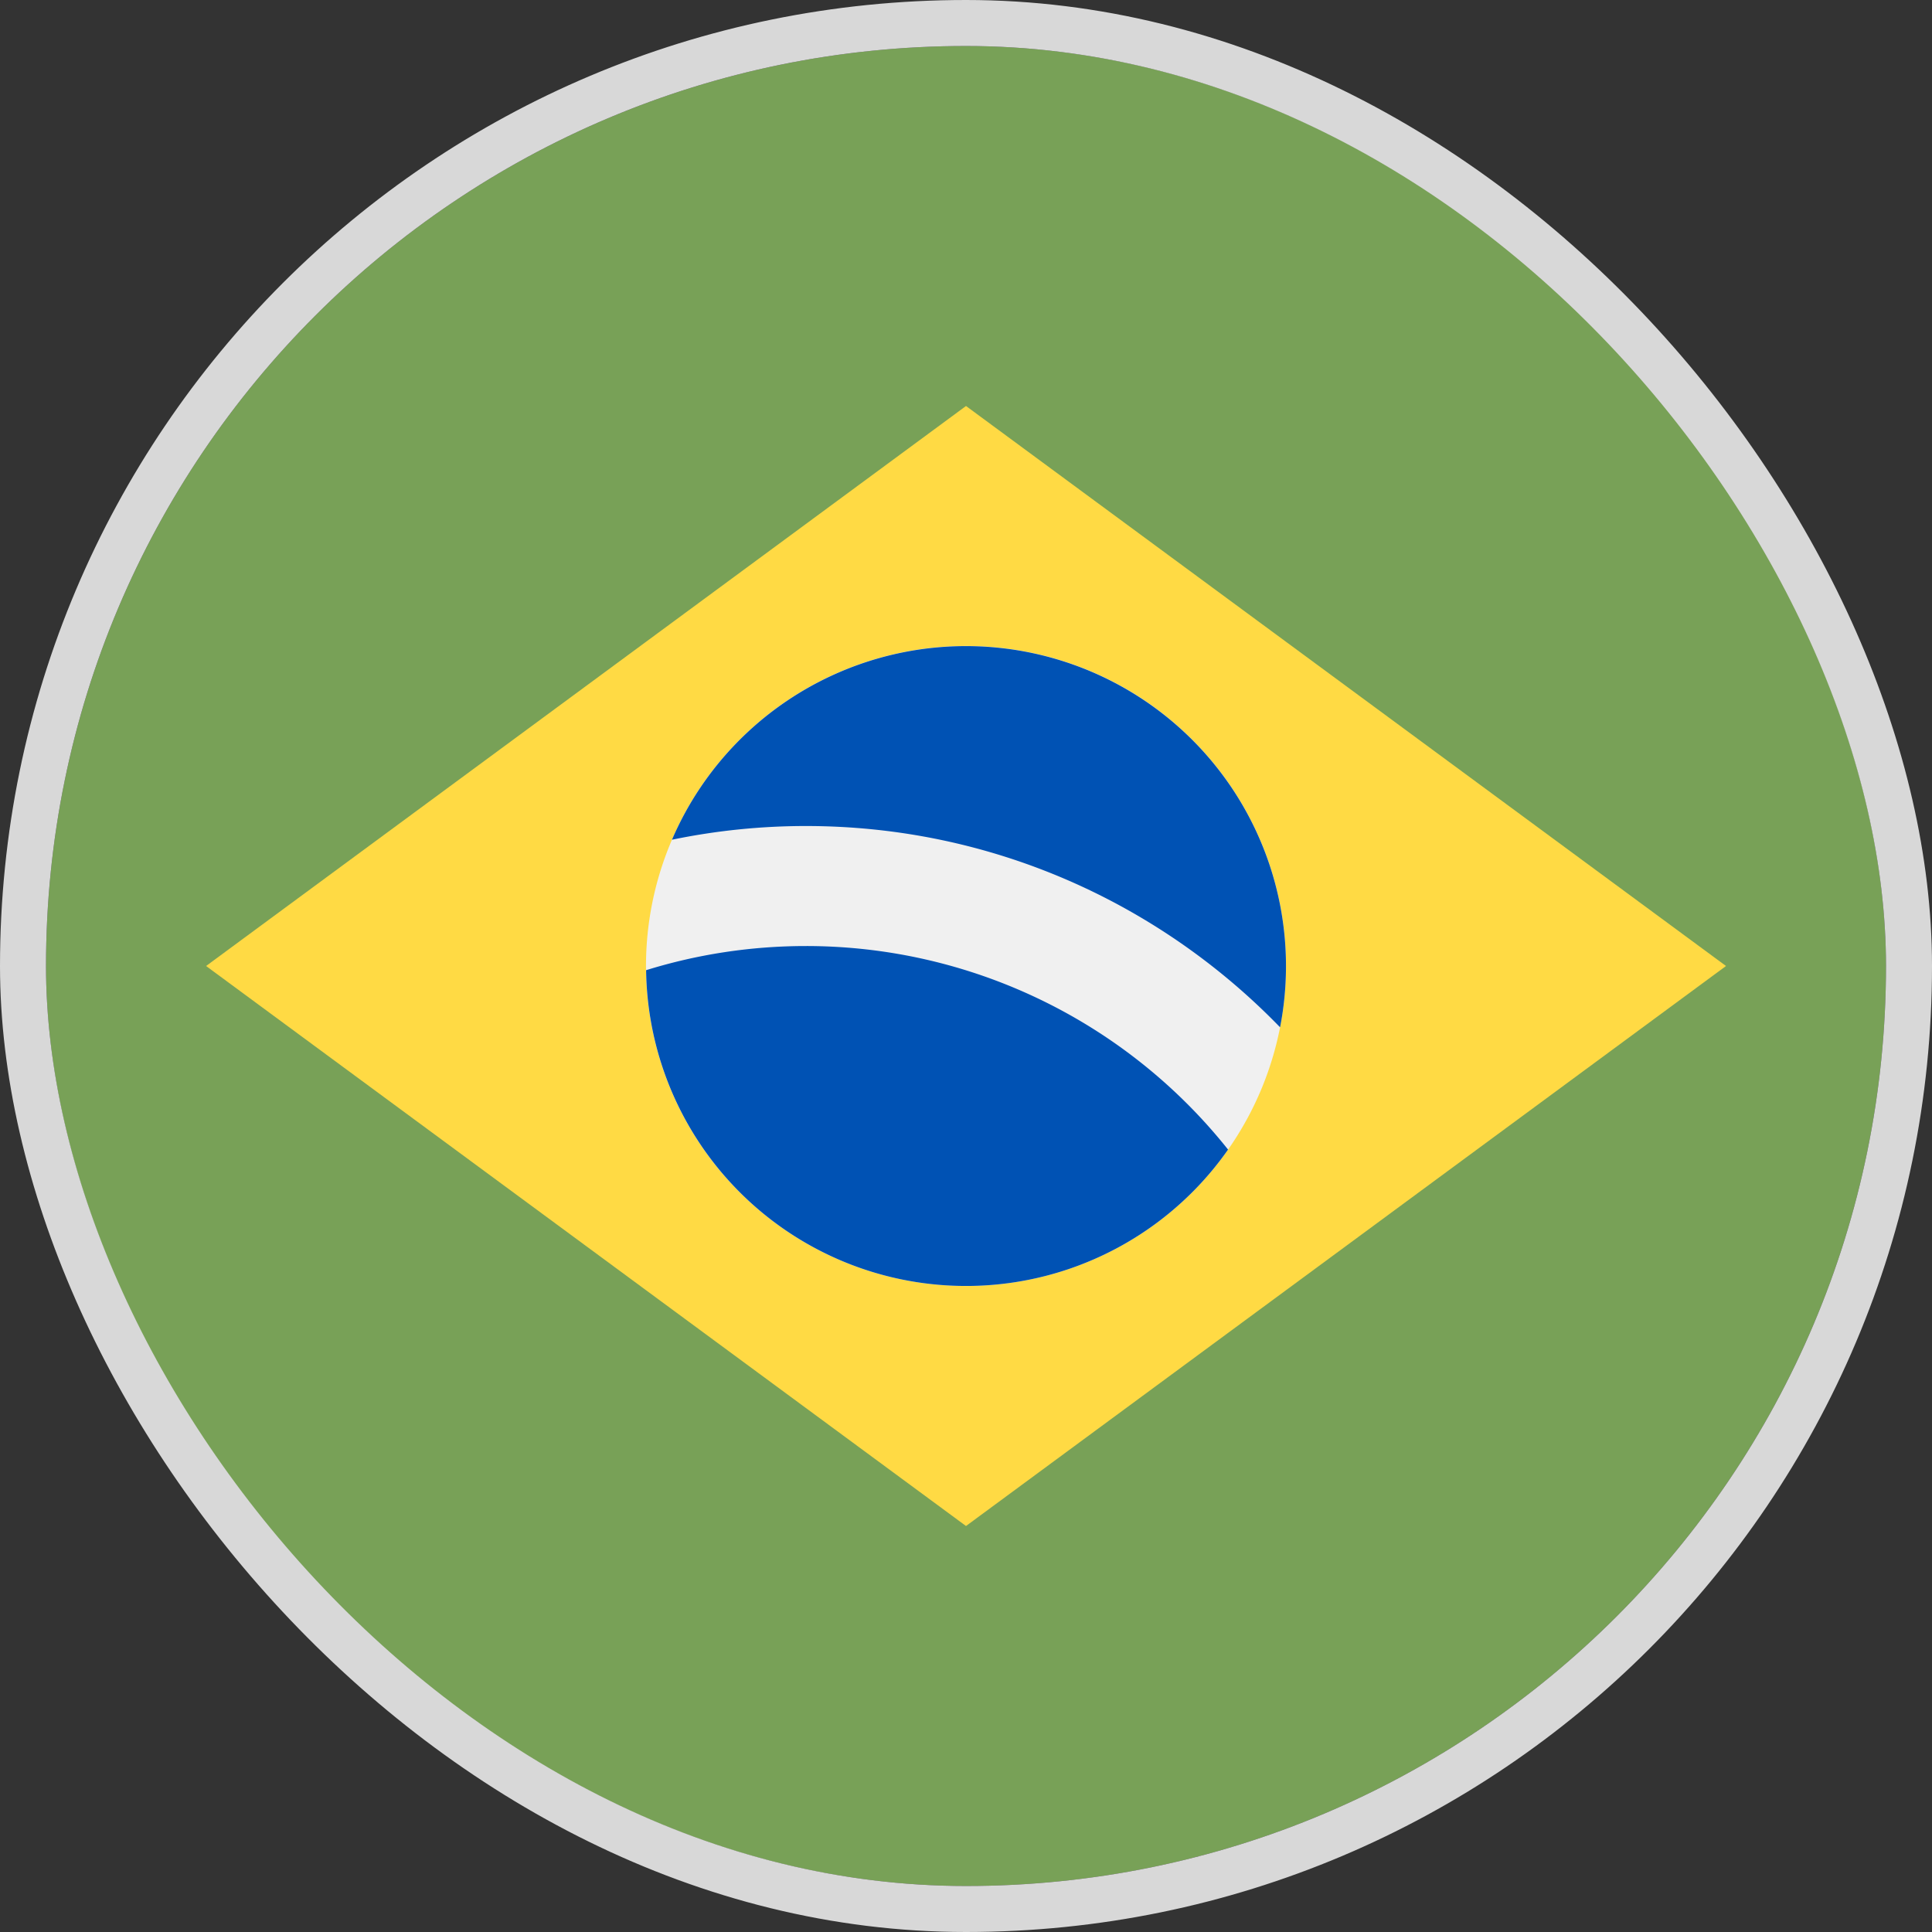 <svg xmlns="http://www.w3.org/2000/svg" width="42" height="42" fill="none"><rect width="100%" height="100%" fill="#333333" stroke="none"/><g clip-path="url(#a)"><path fill="#78A157" d="M21 41c11.046 0 20-8.954 20-20S32.046 1 21 1 1 9.954 1 21s8.954 20 20 20Z"/><path fill="#FFDA44" d="M21 8.826 37.522 21 21 33.174 4.48 21 21 8.826Z"/><path fill="#F0F0F0" d="M21 27.956a6.956 6.956 0 1 0 0-13.913 6.956 6.956 0 0 0 0 13.913Z"/><path fill="#0052B4" d="M17.522 20.566c-1.21 0-2.377.184-3.476.525a6.955 6.955 0 0 0 12.651 3.9 11.723 11.723 0 0 0-9.175-4.425ZM27.828 22.333a6.957 6.957 0 0 0-13.22-4.078 14.35 14.35 0 0 1 2.914-.298c4.04 0 7.695 1.68 10.306 4.376Z"/></g><rect width="41" height="41" x=".5" y=".5" stroke="#D8D8D8" rx="20.5"/><defs><clipPath id="a"><rect width="40" height="40" x="1" y="1" fill="#fff" rx="20"/></clipPath></defs></svg>